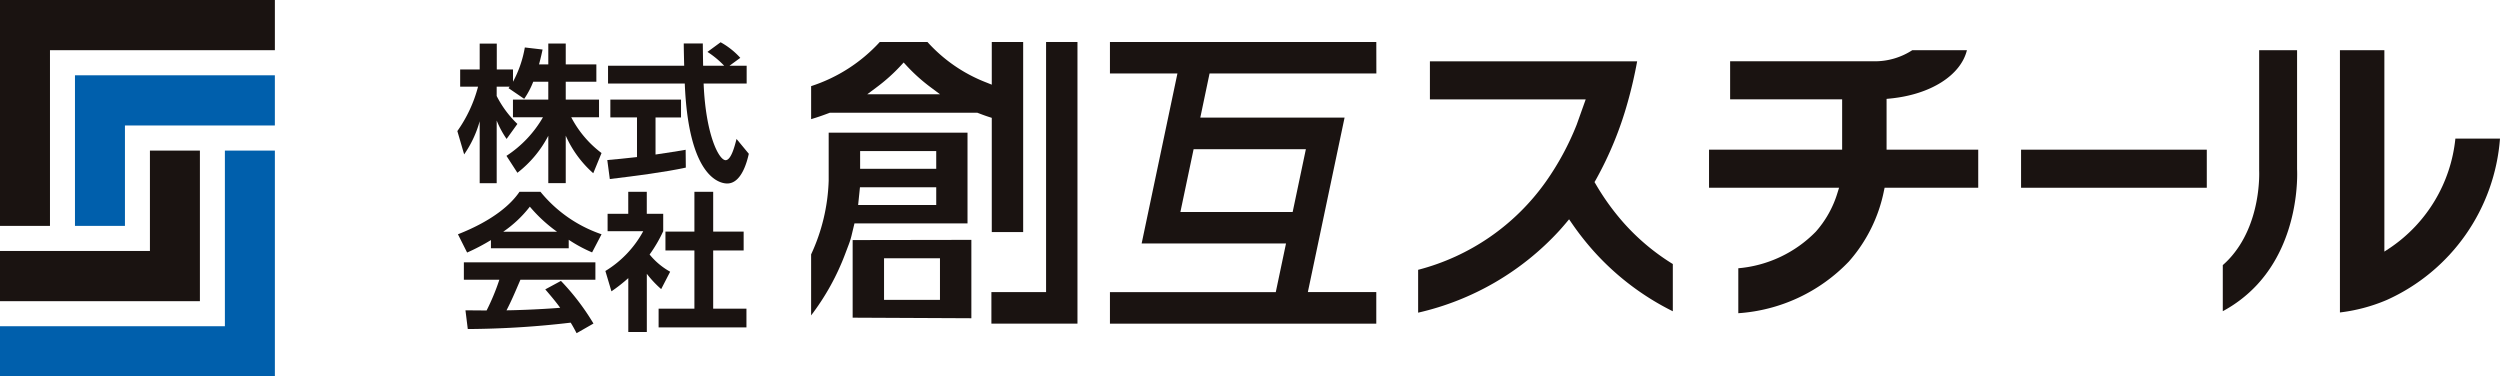 <svg id="logo" xmlns="http://www.w3.org/2000/svg" xmlns:xlink="http://www.w3.org/1999/xlink" width="215.818" height="32.496" viewBox="0 0 215.818 32.496">
  <defs>
    <clipPath id="clip-path">
      <rect id="長方形_69" data-name="長方形 69" width="215.818" height="32.496" fill="none"/>
    </clipPath>
  </defs>
  <g id="グループ_4" data-name="グループ 4">
    <path id="パス_23" data-name="パス 23" d="M190.295,6.3H167.3V9.018h5.826l-3.089,14.675H182.5l-.884,4.2H167.3v2.722h22.993V27.891h-5.908l3.17-15.061H175.1l.8-3.811h14.4Zm-6.08,9.254-1.141,5.422h-9.692l1.141-5.422Z" transform="translate(-71.482 -2.675)" fill="#1a1311"/>
    <path id="パス_24" data-name="パス 24" d="M154.151,6.3V27.891h-4.72v2.722h7.43V6.3Z" transform="translate(-63.846 -2.675)" fill="#1a1311"/>
    <g id="グループ_3" data-name="グループ 3">
      <g id="グループ_2" data-name="グループ 2" clip-path="url(#clip-path)">
        <path id="パス_25" data-name="パス 25" d="M122.258,10.108V12.96c.492-.145,1-.318,1.562-.533l.057-.022H136.6l.058.022c.316.121.628.239.962.346l.233.075v9.861h2.71V6.3h-2.71V9.984l-.459-.184A13.284,13.284,0,0,1,132.3,6.3h-4.115a13.781,13.781,0,0,1-5.928,3.811M130,8.337l.246-.267.246.267a15.143,15.143,0,0,0,2.084,1.872l.812.606H127.1l.812-.606A15.183,15.183,0,0,0,130,8.337" transform="translate(-52.236 -2.675)" fill="#1a1311"/>
        <path id="パス_26" data-name="パス 26" d="M123.774,19.911v4.14a16.267,16.267,0,0,1-1.517,6.369v5.266a20.844,20.844,0,0,0,2.938-5.3l.325-.859a6.211,6.211,0,0,0,.22-.708L126,27.743h9.759V19.911Zm2.7,4.711h6.584v1.531h-6.742Zm6.584-1.59h-6.57V21.5h6.57Z" transform="translate(-52.236 -8.458)" fill="#1a1311"/>
        <path id="パス_27" data-name="パス 27" d="M128.518,36.017v6.7l10.248.049V36Zm2.71,1.571h4.828v3.592h-4.828Z" transform="translate(-54.911 -15.293)" fill="#1a1311"/>
        <rect id="長方形_68" data-name="長方形 68" width="16.033" height="3.287" transform="translate(174.473 12.921)" fill="#1a1311"/>
        <path id="パス_28" data-name="パス 28" d="M227.438,14.67a23.619,23.619,0,0,1-2.667,4.929,19.5,19.5,0,0,1-11.021,7.6v3.7A23.693,23.693,0,0,0,225.955,23.8q.278-.31.545-.626l.282-.336.249.361a23.771,23.771,0,0,0,1.94,2.46,22.746,22.746,0,0,0,6.766,5.119V26.7a18.99,18.99,0,0,1-4.135-3.434,20.83,20.83,0,0,1-2.526-3.474l-.1-.167.1-.169a30.538,30.538,0,0,0,2.765-6.726c.32-1.129.595-2.315.817-3.531H214.767v3.287h13.45Z" transform="translate(-91.327 -3.907)" fill="#1a1311"/>
        <path id="パス_29" data-name="パス 29" d="M269.662,25.788a13.086,13.086,0,0,0,3.038-6.114l.057-.265h8.082V16.121h-7.912V11.737l.3-.029c3.5-.342,6.1-2,6.635-4.172h-4.719a5.924,5.924,0,0,1-3.233.956H259.421v3.287h9.67v4.344H257.6v3.287h11.226l-.137.437a8.977,8.977,0,0,1-1.873,3.356,10.645,10.645,0,0,1-6.689,3.156v3.881a14.562,14.562,0,0,0,9.533-4.451" transform="translate(-110.064 -3.201)" fill="#1a1311"/>
        <path id="パス_30" data-name="パス 30" d="M366.511,15.165h-3.852a12.964,12.964,0,0,1-5.612,9.414l-.518.341V7.534h-3.836v22.64a14.746,14.746,0,0,0,4.04-1.077,16.648,16.648,0,0,0,9.777-13.932" transform="translate(-150.693 -3.2)" fill="#1a1311"/>
        <path id="パス_31" data-name="パス 31" d="M335.034,26.09v3.974a11.383,11.383,0,0,0,2.943-2.263c3.651-3.921,3.5-9.393,3.47-10V7.534h-3.273l0,10.413c0,.036.237,4.6-2.613,7.632-.165.175-.339.343-.53.511" transform="translate(-143.147 -3.2)" fill="#1a1311"/>
        <path id="パス_32" data-name="パス 32" d="M78.765,12.9h2.4V11.376H78.292V9.837h2.643v-1.5H78.292v-1.8H76.786v1.8h-.8c.166-.629.23-.923.306-1.282l-1.532-.179a9.646,9.646,0,0,1-1.021,2.961V8.773h-1.4V6.542H70.863V8.773H69.178V10.26h1.544a11.8,11.8,0,0,1-1.787,3.834l.587,2.013a9.457,9.457,0,0,0,1.341-2.859v5.347h1.468V13.183a7.954,7.954,0,0,0,.855,1.59l.932-1.295a8.893,8.893,0,0,1-1.788-2.411V10.26h1.123c-.025.039-.051.064-.1.128l1.353.923a7.221,7.221,0,0,0,.779-1.475h1.3v1.539H73.735V12.9h2.592a9.822,9.822,0,0,1-3.153,3.333l.945,1.462A9.624,9.624,0,0,0,76.786,14.5v4.09h1.506v-4.1a9.408,9.408,0,0,0,2.375,3.244l.715-1.744A9.141,9.141,0,0,1,78.765,12.9" transform="translate(-29.453 -2.779)" fill="#1a1311"/>
        <path id="パス_33" data-name="パス 33" d="M91.536,20.164l.217,1.641c2.336-.282,4.774-.6,6.562-.987L98.3,19.279c-.69.115-1.519.257-2.6.41v-3.2h2.2V14.946H91.8v1.539h2.3v3.423c-1.111.128-1.826.192-2.566.257" transform="translate(-39.11 -6.349)" fill="#1a1311"/>
        <path id="パス_34" data-name="パス 34" d="M101.8,16.522c-.587,0-1.723-2.218-1.9-6.616h3.715V8.368h-1.481l.932-.68a6.559,6.559,0,0,0-1.7-1.346l-1.136.833a7.83,7.83,0,0,1,1.442,1.192H99.856c-.013-.821-.026-1.718-.026-1.923H98.184c0,.269.026,1.565.038,1.923H91.648V9.906h6.625c.32,8.052,2.987,8.628,3.664,8.628,1.264,0,1.737-2,1.864-2.564l-1.06-1.282c-.179.718-.486,1.834-.945,1.834" transform="translate(-39.158 -2.694)" fill="#1a1311"/>
        <path id="パス_35" data-name="パス 35" d="M69.916,40.874H72.98a19.116,19.116,0,0,1-1.1,2.654c-.294,0-1.66-.013-1.826-.013l.2,1.615a78.691,78.691,0,0,0,8.885-.551c.281.461.37.654.51.91l1.455-.833a20.429,20.429,0,0,0-2.808-3.68l-1.353.731c.676.782,1.009,1.205,1.289,1.59-2.093.166-4.226.218-4.634.218.4-.77.715-1.5,1.2-2.641h6.473v-1.5H69.916Z" transform="translate(-29.872 -16.726)" fill="#1a1311"/>
        <path id="パス_36" data-name="パス 36" d="M76.148,28.788H74.335c-.69,1.025-2.208,2.448-5.311,3.666l.792,1.577a17.693,17.693,0,0,0,2.056-1.077v.705h6.715v-.731a12.486,12.486,0,0,0,2.017,1.09l.817-1.565a11.635,11.635,0,0,1-5.273-3.666m-3.217,3.448a10.173,10.173,0,0,0,2.3-2.166,12.734,12.734,0,0,0,2.349,2.166Z" transform="translate(-29.491 -12.229)" fill="#1a1311"/>
        <path id="パス_37" data-name="パス 37" d="M103.982,33.852h2.63V32.223h-2.63V28.788h-1.621v3.436h-2.5v1.628h2.5v5.026H99.271v1.615h7.583V38.878h-2.872Z" transform="translate(-42.415 -12.229)" fill="#1a1311"/>
        <path id="パス_38" data-name="パス 38" d="M96.839,35.685A6.084,6.084,0,0,1,95.064,34.2a11.989,11.989,0,0,0,1.175-2.013v-1.5H94.821v-1.9h-1.6v1.9H91.438v1.5h3.077a9.093,9.093,0,0,1-3.268,3.436l.523,1.756a14,14,0,0,0,1.455-1.141v4.654h1.6V35.865a9.021,9.021,0,0,0,1.239,1.321Z" transform="translate(-38.986 -12.229)" fill="#1a1311"/>
        <path id="パス_39" data-name="パス 39" d="M0,0V19.5H4.314V4.333H23.729V0Z" transform="translate(0 0)" fill="#1a1311"/>
        <path id="パス_40" data-name="パス 40" d="M17.257,35.6v-13H12.943v8.665H0V35.6Z" transform="translate(0 -9.6)" fill="#1a1311"/>
        <path id="パス_41" data-name="パス 41" d="M11.3,11.3v13h4.314V15.632H28.556V11.3Z" transform="translate(-4.828 -4.8)" fill="#005fac"/>
        <path id="パス_42" data-name="パス 42" d="M23.729,42.1V22.6H19.414V37.763H0V42.1Z" transform="translate(0 -9.6)" fill="#005fac"/>
      </g>
    </g>
  </g>
</svg>
